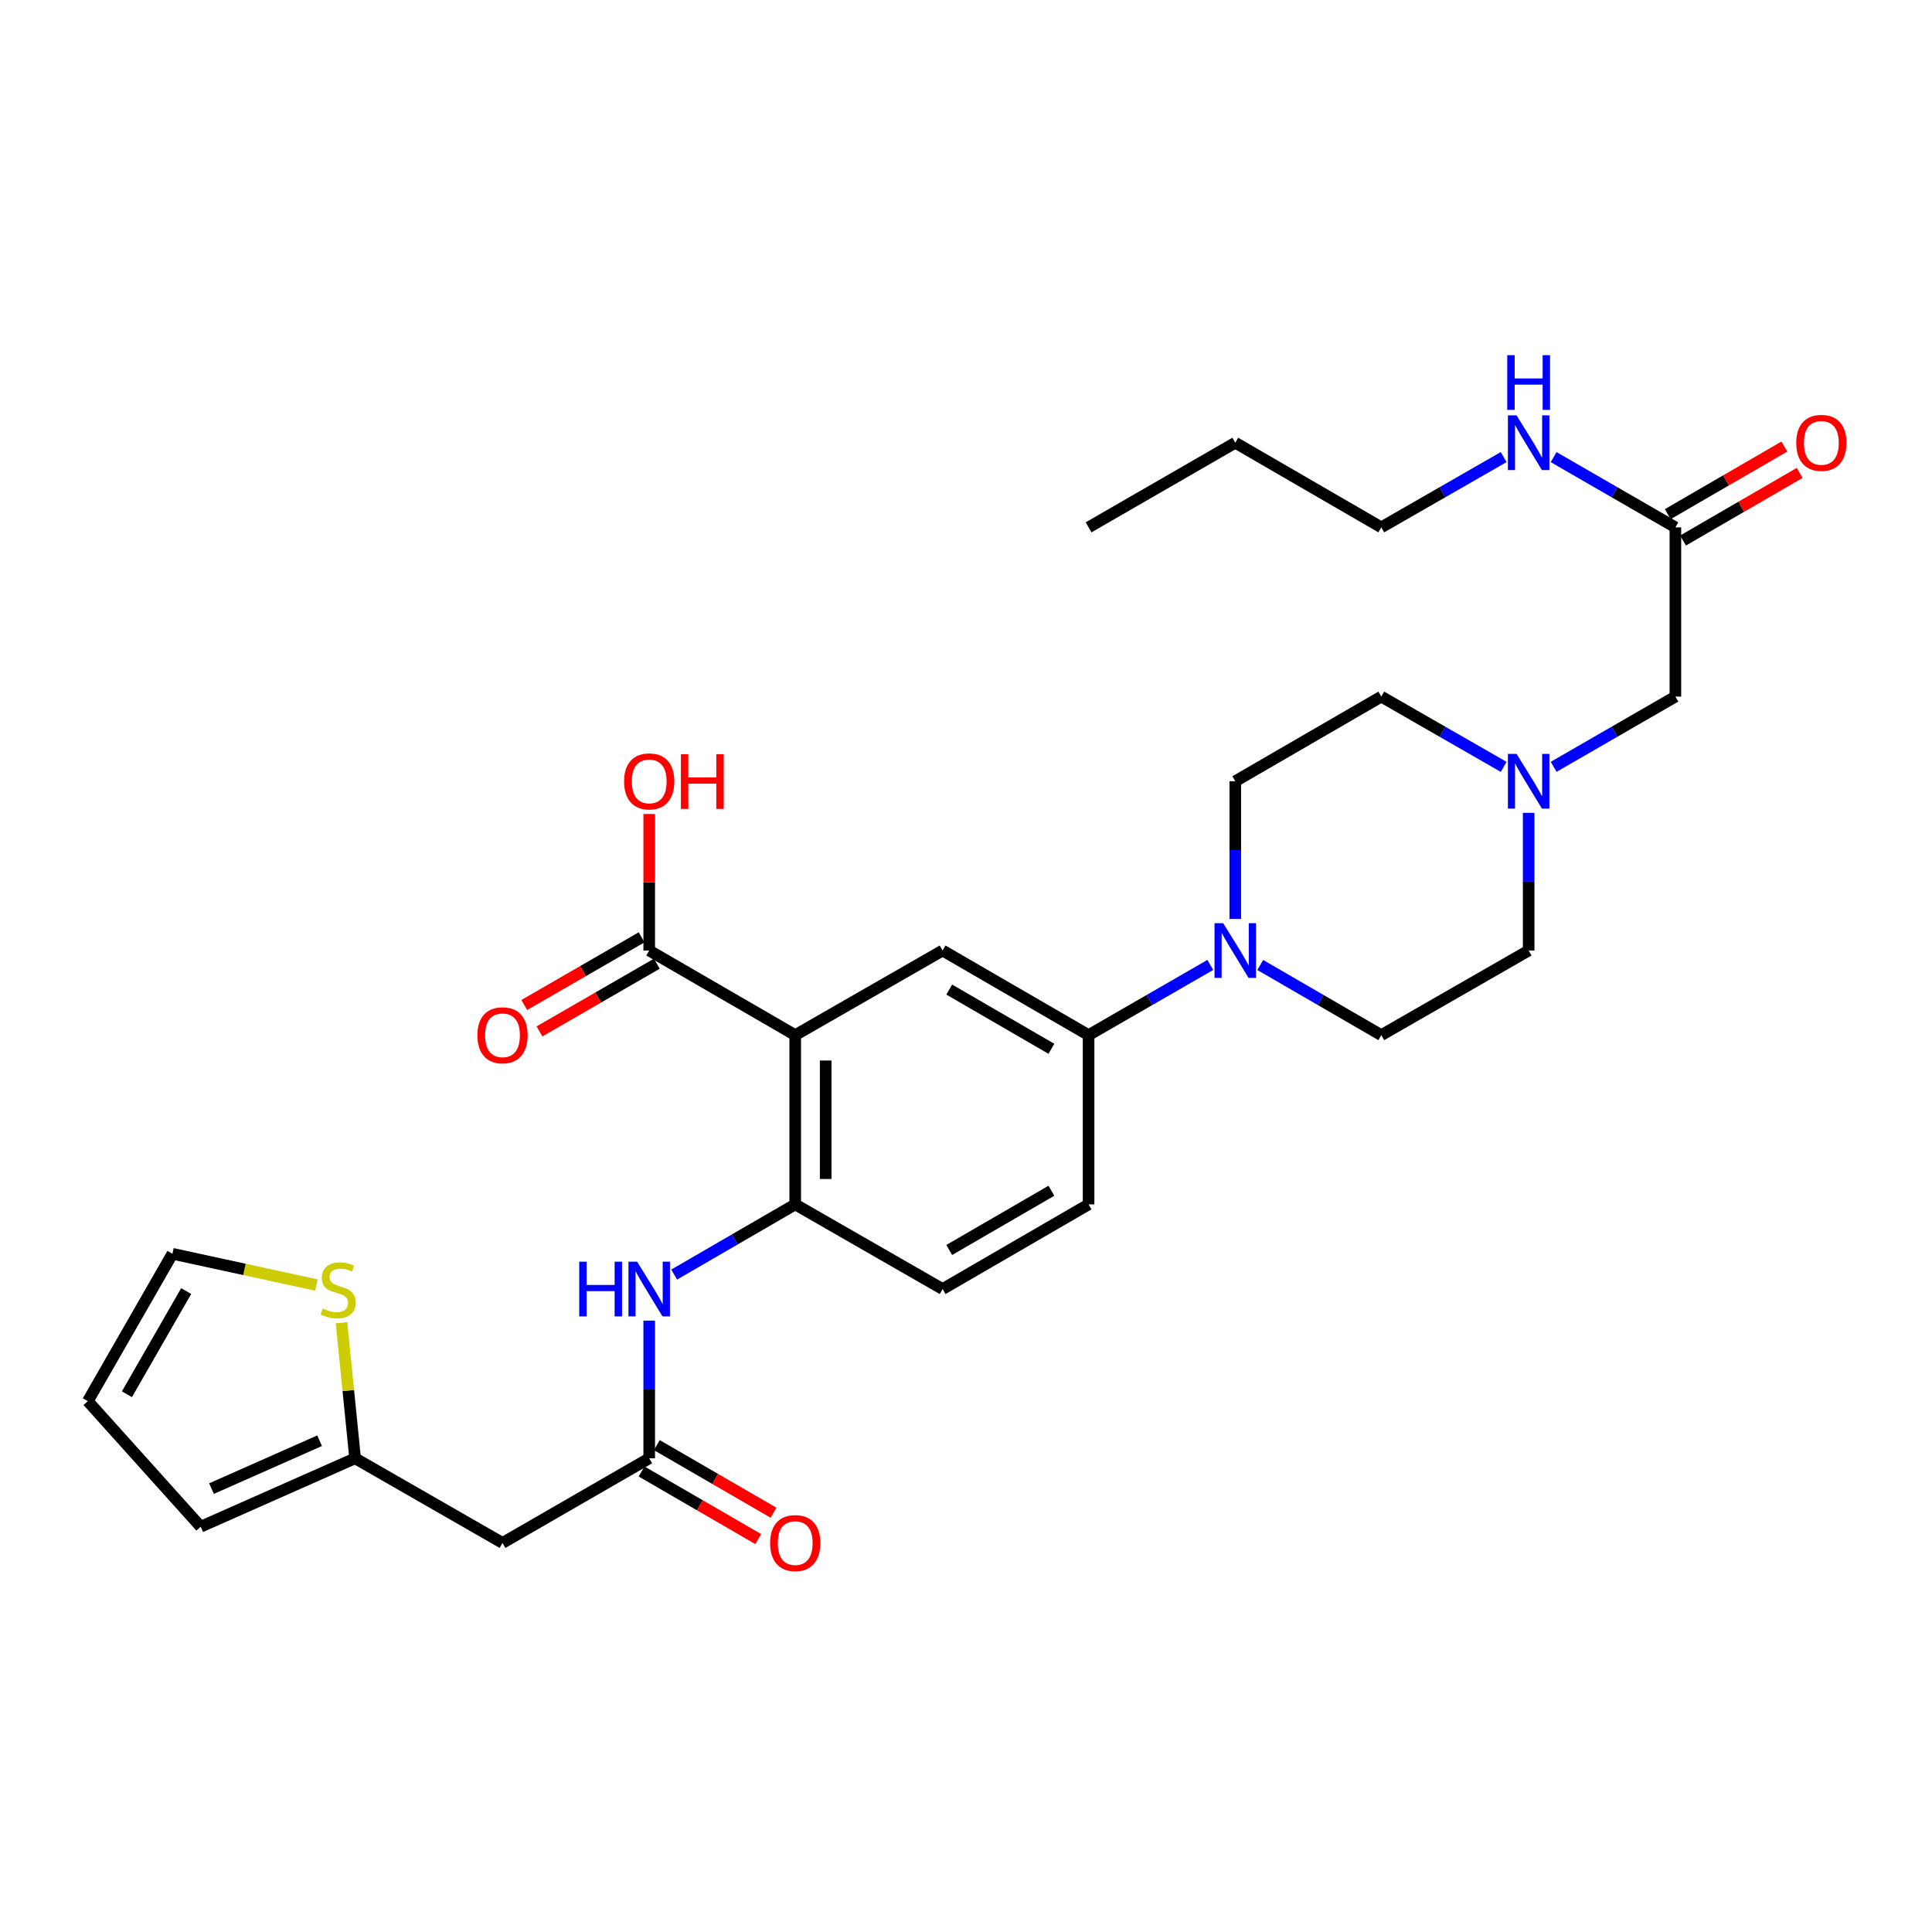 <?xml version='1.0' encoding='iso-8859-1'?>
<svg version='1.1' baseProfile='full'
              xmlns='http://www.w3.org/2000/svg'
                      xmlns:rdkit='http://www.rdkit.org/xml'
                      xmlns:xlink='http://www.w3.org/1999/xlink'
                  xml:space='preserve'
width='1000px' height='1000px' viewBox='0 0 1000 1000'>
<!-- END OF HEADER -->
<rect style='opacity:1.0;fill:#FFFFFF;stroke:none' width='1000' height='1000' x='0' y='0'> </rect>
<path class='bond-0' d='M 411.6,535.781 L 411.6,623.398' style='fill:none;fill-rule:evenodd;stroke:#000000;stroke-width:6px;stroke-linecap:butt;stroke-linejoin:miter;stroke-opacity:1' />
<path class='bond-0' d='M 427.371,548.923 L 427.371,610.256' style='fill:none;fill-rule:evenodd;stroke:#000000;stroke-width:6px;stroke-linecap:butt;stroke-linejoin:miter;stroke-opacity:1' />
<path class='bond-2' d='M 411.6,535.781 L 487.897,491.989' style='fill:none;fill-rule:evenodd;stroke:#000000;stroke-width:6px;stroke-linecap:butt;stroke-linejoin:miter;stroke-opacity:1' />
<path class='bond-3' d='M 411.6,535.781 L 336.03,491.989' style='fill:none;fill-rule:evenodd;stroke:#000000;stroke-width:6px;stroke-linecap:butt;stroke-linejoin:miter;stroke-opacity:1' />
<path class='bond-6' d='M 411.6,623.398 L 380.277,641.557' style='fill:none;fill-rule:evenodd;stroke:#000000;stroke-width:6px;stroke-linecap:butt;stroke-linejoin:miter;stroke-opacity:1' />
<path class='bond-6' d='M 380.277,641.557 L 348.953,659.715' style='fill:none;fill-rule:evenodd;stroke:#0000FF;stroke-width:6px;stroke-linecap:butt;stroke-linejoin:miter;stroke-opacity:1' />
<path class='bond-14' d='M 411.6,623.398 L 487.897,667.207' style='fill:none;fill-rule:evenodd;stroke:#000000;stroke-width:6px;stroke-linecap:butt;stroke-linejoin:miter;stroke-opacity:1' />
<path class='bond-1' d='M 626.448,499.447 L 594.949,517.614' style='fill:none;fill-rule:evenodd;stroke:#0000FF;stroke-width:6px;stroke-linecap:butt;stroke-linejoin:miter;stroke-opacity:1' />
<path class='bond-1' d='M 594.949,517.614 L 563.45,535.781' style='fill:none;fill-rule:evenodd;stroke:#000000;stroke-width:6px;stroke-linecap:butt;stroke-linejoin:miter;stroke-opacity:1' />
<path class='bond-12' d='M 639.379,475.639 L 639.379,440.005' style='fill:none;fill-rule:evenodd;stroke:#0000FF;stroke-width:6px;stroke-linecap:butt;stroke-linejoin:miter;stroke-opacity:1' />
<path class='bond-12' d='M 639.379,440.005 L 639.379,404.372' style='fill:none;fill-rule:evenodd;stroke:#000000;stroke-width:6px;stroke-linecap:butt;stroke-linejoin:miter;stroke-opacity:1' />
<path class='bond-13' d='M 652.303,499.478 L 683.626,517.629' style='fill:none;fill-rule:evenodd;stroke:#0000FF;stroke-width:6px;stroke-linecap:butt;stroke-linejoin:miter;stroke-opacity:1' />
<path class='bond-13' d='M 683.626,517.629 L 714.95,535.781' style='fill:none;fill-rule:evenodd;stroke:#000000;stroke-width:6px;stroke-linecap:butt;stroke-linejoin:miter;stroke-opacity:1' />
<path class='bond-5' d='M 487.897,491.989 L 563.45,535.781' style='fill:none;fill-rule:evenodd;stroke:#000000;stroke-width:6px;stroke-linecap:butt;stroke-linejoin:miter;stroke-opacity:1' />
<path class='bond-5' d='M 491.322,512.203 L 544.208,542.857' style='fill:none;fill-rule:evenodd;stroke:#000000;stroke-width:6px;stroke-linecap:butt;stroke-linejoin:miter;stroke-opacity:1' />
<path class='bond-16' d='M 332.09,485.158 L 301.721,502.673' style='fill:none;fill-rule:evenodd;stroke:#000000;stroke-width:6px;stroke-linecap:butt;stroke-linejoin:miter;stroke-opacity:1' />
<path class='bond-16' d='M 301.721,502.673 L 271.352,520.188' style='fill:none;fill-rule:evenodd;stroke:#FF0000;stroke-width:6px;stroke-linecap:butt;stroke-linejoin:miter;stroke-opacity:1' />
<path class='bond-16' d='M 339.969,498.82 L 309.6,516.335' style='fill:none;fill-rule:evenodd;stroke:#000000;stroke-width:6px;stroke-linecap:butt;stroke-linejoin:miter;stroke-opacity:1' />
<path class='bond-16' d='M 309.6,516.335 L 279.231,533.85' style='fill:none;fill-rule:evenodd;stroke:#FF0000;stroke-width:6px;stroke-linecap:butt;stroke-linejoin:miter;stroke-opacity:1' />
<path class='bond-26' d='M 336.03,491.989 L 336.03,456.656' style='fill:none;fill-rule:evenodd;stroke:#000000;stroke-width:6px;stroke-linecap:butt;stroke-linejoin:miter;stroke-opacity:1' />
<path class='bond-26' d='M 336.03,456.656 L 336.03,421.322' style='fill:none;fill-rule:evenodd;stroke:#FF0000;stroke-width:6px;stroke-linecap:butt;stroke-linejoin:miter;stroke-opacity:1' />
<path class='bond-4' d='M 336.03,754.816 L 336.03,719.187' style='fill:none;fill-rule:evenodd;stroke:#000000;stroke-width:6px;stroke-linecap:butt;stroke-linejoin:miter;stroke-opacity:1' />
<path class='bond-4' d='M 336.03,719.187 L 336.03,683.557' style='fill:none;fill-rule:evenodd;stroke:#0000FF;stroke-width:6px;stroke-linecap:butt;stroke-linejoin:miter;stroke-opacity:1' />
<path class='bond-7' d='M 336.03,754.816 L 260.1,798.616' style='fill:none;fill-rule:evenodd;stroke:#000000;stroke-width:6px;stroke-linecap:butt;stroke-linejoin:miter;stroke-opacity:1' />
<path class='bond-18' d='M 332.075,761.638 L 362.269,779.138' style='fill:none;fill-rule:evenodd;stroke:#000000;stroke-width:6px;stroke-linecap:butt;stroke-linejoin:miter;stroke-opacity:1' />
<path class='bond-18' d='M 362.269,779.138 L 392.462,796.638' style='fill:none;fill-rule:evenodd;stroke:#FF0000;stroke-width:6px;stroke-linecap:butt;stroke-linejoin:miter;stroke-opacity:1' />
<path class='bond-18' d='M 339.984,747.993 L 370.177,765.493' style='fill:none;fill-rule:evenodd;stroke:#000000;stroke-width:6px;stroke-linecap:butt;stroke-linejoin:miter;stroke-opacity:1' />
<path class='bond-18' d='M 370.177,765.493 L 400.371,782.993' style='fill:none;fill-rule:evenodd;stroke:#FF0000;stroke-width:6px;stroke-linecap:butt;stroke-linejoin:miter;stroke-opacity:1' />
<path class='bond-20' d='M 563.45,535.781 L 563.45,623.398' style='fill:none;fill-rule:evenodd;stroke:#000000;stroke-width:6px;stroke-linecap:butt;stroke-linejoin:miter;stroke-opacity:1' />
<path class='bond-8' d='M 260.1,798.616 L 183.803,754.816' style='fill:none;fill-rule:evenodd;stroke:#000000;stroke-width:6px;stroke-linecap:butt;stroke-linejoin:miter;stroke-opacity:1' />
<path class='bond-10' d='M 183.803,754.816 L 180.279,719.731' style='fill:none;fill-rule:evenodd;stroke:#000000;stroke-width:6px;stroke-linecap:butt;stroke-linejoin:miter;stroke-opacity:1' />
<path class='bond-10' d='M 180.279,719.731 L 176.756,684.647' style='fill:none;fill-rule:evenodd;stroke:#CCCC00;stroke-width:6px;stroke-linecap:butt;stroke-linejoin:miter;stroke-opacity:1' />
<path class='bond-17' d='M 183.803,754.816 L 103.878,790.231' style='fill:none;fill-rule:evenodd;stroke:#000000;stroke-width:6px;stroke-linecap:butt;stroke-linejoin:miter;stroke-opacity:1' />
<path class='bond-17' d='M 165.425,745.709 L 109.478,770.5' style='fill:none;fill-rule:evenodd;stroke:#000000;stroke-width:6px;stroke-linecap:butt;stroke-linejoin:miter;stroke-opacity:1' />
<path class='bond-9' d='M 791.23,420.722 L 791.23,456.356' style='fill:none;fill-rule:evenodd;stroke:#0000FF;stroke-width:6px;stroke-linecap:butt;stroke-linejoin:miter;stroke-opacity:1' />
<path class='bond-9' d='M 791.23,456.356 L 791.23,491.989' style='fill:none;fill-rule:evenodd;stroke:#000000;stroke-width:6px;stroke-linecap:butt;stroke-linejoin:miter;stroke-opacity:1' />
<path class='bond-19' d='M 804.161,396.912 L 835.669,378.737' style='fill:none;fill-rule:evenodd;stroke:#0000FF;stroke-width:6px;stroke-linecap:butt;stroke-linejoin:miter;stroke-opacity:1' />
<path class='bond-19' d='M 835.669,378.737 L 867.177,360.563' style='fill:none;fill-rule:evenodd;stroke:#000000;stroke-width:6px;stroke-linecap:butt;stroke-linejoin:miter;stroke-opacity:1' />
<path class='bond-31' d='M 778.29,396.941 L 746.62,378.752' style='fill:none;fill-rule:evenodd;stroke:#0000FF;stroke-width:6px;stroke-linecap:butt;stroke-linejoin:miter;stroke-opacity:1' />
<path class='bond-31' d='M 746.62,378.752 L 714.95,360.563' style='fill:none;fill-rule:evenodd;stroke:#000000;stroke-width:6px;stroke-linecap:butt;stroke-linejoin:miter;stroke-opacity:1' />
<path class='bond-15' d='M 163.766,665.128 L 126.511,657.042' style='fill:none;fill-rule:evenodd;stroke:#CCCC00;stroke-width:6px;stroke-linecap:butt;stroke-linejoin:miter;stroke-opacity:1' />
<path class='bond-15' d='M 126.511,657.042 L 89.255,648.956' style='fill:none;fill-rule:evenodd;stroke:#000000;stroke-width:6px;stroke-linecap:butt;stroke-linejoin:miter;stroke-opacity:1' />
<path class='bond-11' d='M 867.177,272.954 L 867.177,360.563' style='fill:none;fill-rule:evenodd;stroke:#000000;stroke-width:6px;stroke-linecap:butt;stroke-linejoin:miter;stroke-opacity:1' />
<path class='bond-22' d='M 871.132,279.776 L 901.316,262.277' style='fill:none;fill-rule:evenodd;stroke:#000000;stroke-width:6px;stroke-linecap:butt;stroke-linejoin:miter;stroke-opacity:1' />
<path class='bond-22' d='M 901.316,262.277 L 931.501,244.778' style='fill:none;fill-rule:evenodd;stroke:#FF0000;stroke-width:6px;stroke-linecap:butt;stroke-linejoin:miter;stroke-opacity:1' />
<path class='bond-22' d='M 863.222,266.132 L 893.406,248.633' style='fill:none;fill-rule:evenodd;stroke:#000000;stroke-width:6px;stroke-linecap:butt;stroke-linejoin:miter;stroke-opacity:1' />
<path class='bond-22' d='M 893.406,248.633 L 923.591,231.134' style='fill:none;fill-rule:evenodd;stroke:#FF0000;stroke-width:6px;stroke-linecap:butt;stroke-linejoin:miter;stroke-opacity:1' />
<path class='bond-25' d='M 867.177,272.954 L 835.669,254.783' style='fill:none;fill-rule:evenodd;stroke:#000000;stroke-width:6px;stroke-linecap:butt;stroke-linejoin:miter;stroke-opacity:1' />
<path class='bond-25' d='M 835.669,254.783 L 804.161,236.612' style='fill:none;fill-rule:evenodd;stroke:#0000FF;stroke-width:6px;stroke-linecap:butt;stroke-linejoin:miter;stroke-opacity:1' />
<path class='bond-24' d='M 639.379,404.372 L 714.95,360.563' style='fill:none;fill-rule:evenodd;stroke:#000000;stroke-width:6px;stroke-linecap:butt;stroke-linejoin:miter;stroke-opacity:1' />
<path class='bond-23' d='M 714.95,535.781 L 791.23,491.989' style='fill:none;fill-rule:evenodd;stroke:#000000;stroke-width:6px;stroke-linecap:butt;stroke-linejoin:miter;stroke-opacity:1' />
<path class='bond-30' d='M 487.897,667.207 L 563.45,623.398' style='fill:none;fill-rule:evenodd;stroke:#000000;stroke-width:6px;stroke-linecap:butt;stroke-linejoin:miter;stroke-opacity:1' />
<path class='bond-30' d='M 491.319,646.992 L 544.206,616.326' style='fill:none;fill-rule:evenodd;stroke:#000000;stroke-width:6px;stroke-linecap:butt;stroke-linejoin:miter;stroke-opacity:1' />
<path class='bond-32' d='M 89.255,648.956 L 45.455,725.236' style='fill:none;fill-rule:evenodd;stroke:#000000;stroke-width:6px;stroke-linecap:butt;stroke-linejoin:miter;stroke-opacity:1' />
<path class='bond-32' d='M 96.361,668.252 L 65.701,721.648' style='fill:none;fill-rule:evenodd;stroke:#000000;stroke-width:6px;stroke-linecap:butt;stroke-linejoin:miter;stroke-opacity:1' />
<path class='bond-21' d='M 103.878,790.231 L 45.455,725.236' style='fill:none;fill-rule:evenodd;stroke:#000000;stroke-width:6px;stroke-linecap:butt;stroke-linejoin:miter;stroke-opacity:1' />
<path class='bond-27' d='M 778.291,236.584 L 746.62,254.769' style='fill:none;fill-rule:evenodd;stroke:#0000FF;stroke-width:6px;stroke-linecap:butt;stroke-linejoin:miter;stroke-opacity:1' />
<path class='bond-27' d='M 746.62,254.769 L 714.95,272.954' style='fill:none;fill-rule:evenodd;stroke:#000000;stroke-width:6px;stroke-linecap:butt;stroke-linejoin:miter;stroke-opacity:1' />
<path class='bond-28' d='M 714.95,272.954 L 639.379,229.154' style='fill:none;fill-rule:evenodd;stroke:#000000;stroke-width:6px;stroke-linecap:butt;stroke-linejoin:miter;stroke-opacity:1' />
<path class='bond-29' d='M 639.379,229.154 L 563.45,272.954' style='fill:none;fill-rule:evenodd;stroke:#000000;stroke-width:6px;stroke-linecap:butt;stroke-linejoin:miter;stroke-opacity:1' />
<path  class='atom-2' d='M 633.119 477.829
L 642.399 492.829
Q 643.319 494.309, 644.799 496.989
Q 646.279 499.669, 646.359 499.829
L 646.359 477.829
L 650.119 477.829
L 650.119 506.149
L 646.239 506.149
L 636.279 489.749
Q 635.119 487.829, 633.879 485.629
Q 632.679 483.429, 632.319 482.749
L 632.319 506.149
L 628.639 506.149
L 628.639 477.829
L 633.119 477.829
' fill='#0000FF'/>
<path  class='atom-7' d='M 299.81 653.047
L 303.65 653.047
L 303.65 665.087
L 318.13 665.087
L 318.13 653.047
L 321.97 653.047
L 321.97 681.367
L 318.13 681.367
L 318.13 668.287
L 303.65 668.287
L 303.65 681.367
L 299.81 681.367
L 299.81 653.047
' fill='#0000FF'/>
<path  class='atom-7' d='M 329.77 653.047
L 339.05 668.047
Q 339.97 669.527, 341.45 672.207
Q 342.93 674.887, 343.01 675.047
L 343.01 653.047
L 346.77 653.047
L 346.77 681.367
L 342.89 681.367
L 332.93 664.967
Q 331.77 663.047, 330.53 660.847
Q 329.33 658.647, 328.97 657.967
L 328.97 681.367
L 325.29 681.367
L 325.29 653.047
L 329.77 653.047
' fill='#0000FF'/>
<path  class='atom-10' d='M 784.97 390.212
L 794.25 405.212
Q 795.17 406.692, 796.65 409.372
Q 798.13 412.052, 798.21 412.212
L 798.21 390.212
L 801.97 390.212
L 801.97 418.532
L 798.09 418.532
L 788.13 402.132
Q 786.97 400.212, 785.73 398.012
Q 784.53 395.812, 784.17 395.132
L 784.17 418.532
L 780.49 418.532
L 780.49 390.212
L 784.97 390.212
' fill='#0000FF'/>
<path  class='atom-11' d='M 167.041 677.295
Q 167.361 677.415, 168.681 677.975
Q 170.001 678.535, 171.441 678.895
Q 172.921 679.215, 174.361 679.215
Q 177.041 679.215, 178.601 677.935
Q 180.161 676.615, 180.161 674.335
Q 180.161 672.775, 179.361 671.815
Q 178.601 670.855, 177.401 670.335
Q 176.201 669.815, 174.201 669.215
Q 171.681 668.455, 170.161 667.735
Q 168.681 667.015, 167.601 665.495
Q 166.561 663.975, 166.561 661.415
Q 166.561 657.855, 168.961 655.655
Q 171.401 653.455, 176.201 653.455
Q 179.481 653.455, 183.201 655.015
L 182.281 658.095
Q 178.881 656.695, 176.321 656.695
Q 173.561 656.695, 172.041 657.855
Q 170.521 658.975, 170.561 660.935
Q 170.561 662.455, 171.321 663.375
Q 172.121 664.295, 173.241 664.815
Q 174.401 665.335, 176.321 665.935
Q 178.881 666.735, 180.401 667.535
Q 181.921 668.335, 183.001 669.975
Q 184.121 671.575, 184.121 674.335
Q 184.121 678.255, 181.481 680.375
Q 178.881 682.455, 174.521 682.455
Q 172.001 682.455, 170.081 681.895
Q 168.201 681.375, 165.961 680.455
L 167.041 677.295
' fill='#CCCC00'/>
<path  class='atom-17' d='M 247.1 535.861
Q 247.1 529.061, 250.46 525.261
Q 253.82 521.461, 260.1 521.461
Q 266.38 521.461, 269.74 525.261
Q 273.1 529.061, 273.1 535.861
Q 273.1 542.741, 269.7 546.661
Q 266.3 550.541, 260.1 550.541
Q 253.86 550.541, 250.46 546.661
Q 247.1 542.781, 247.1 535.861
M 260.1 547.341
Q 264.42 547.341, 266.74 544.461
Q 269.1 541.541, 269.1 535.861
Q 269.1 530.301, 266.74 527.501
Q 264.42 524.661, 260.1 524.661
Q 255.78 524.661, 253.42 527.461
Q 251.1 530.261, 251.1 535.861
Q 251.1 541.581, 253.42 544.461
Q 255.78 547.341, 260.1 547.341
' fill='#FF0000'/>
<path  class='atom-19' d='M 398.6 798.696
Q 398.6 791.896, 401.96 788.096
Q 405.32 784.296, 411.6 784.296
Q 417.88 784.296, 421.24 788.096
Q 424.6 791.896, 424.6 798.696
Q 424.6 805.576, 421.2 809.496
Q 417.8 813.376, 411.6 813.376
Q 405.36 813.376, 401.96 809.496
Q 398.6 805.616, 398.6 798.696
M 411.6 810.176
Q 415.92 810.176, 418.24 807.296
Q 420.6 804.376, 420.6 798.696
Q 420.6 793.136, 418.24 790.336
Q 415.92 787.496, 411.6 787.496
Q 407.28 787.496, 404.92 790.296
Q 402.6 793.096, 402.6 798.696
Q 402.6 804.416, 404.92 807.296
Q 407.28 810.176, 411.6 810.176
' fill='#FF0000'/>
<path  class='atom-23' d='M 929.729 229.234
Q 929.729 222.434, 933.089 218.634
Q 936.449 214.834, 942.729 214.834
Q 949.009 214.834, 952.369 218.634
Q 955.729 222.434, 955.729 229.234
Q 955.729 236.114, 952.329 240.034
Q 948.929 243.914, 942.729 243.914
Q 936.489 243.914, 933.089 240.034
Q 929.729 236.154, 929.729 229.234
M 942.729 240.714
Q 947.049 240.714, 949.369 237.834
Q 951.729 234.914, 951.729 229.234
Q 951.729 223.674, 949.369 220.874
Q 947.049 218.034, 942.729 218.034
Q 938.409 218.034, 936.049 220.834
Q 933.729 223.634, 933.729 229.234
Q 933.729 234.954, 936.049 237.834
Q 938.409 240.714, 942.729 240.714
' fill='#FF0000'/>
<path  class='atom-26' d='M 784.97 214.994
L 794.25 229.994
Q 795.17 231.474, 796.65 234.154
Q 798.13 236.834, 798.21 236.994
L 798.21 214.994
L 801.97 214.994
L 801.97 243.314
L 798.09 243.314
L 788.13 226.914
Q 786.97 224.994, 785.73 222.794
Q 784.53 220.594, 784.17 219.914
L 784.17 243.314
L 780.49 243.314
L 780.49 214.994
L 784.97 214.994
' fill='#0000FF'/>
<path  class='atom-26' d='M 780.15 183.842
L 783.99 183.842
L 783.99 195.882
L 798.47 195.882
L 798.47 183.842
L 802.31 183.842
L 802.31 212.162
L 798.47 212.162
L 798.47 199.082
L 783.99 199.082
L 783.99 212.162
L 780.15 212.162
L 780.15 183.842
' fill='#0000FF'/>
<path  class='atom-27' d='M 323.03 404.452
Q 323.03 397.652, 326.39 393.852
Q 329.75 390.052, 336.03 390.052
Q 342.31 390.052, 345.67 393.852
Q 349.03 397.652, 349.03 404.452
Q 349.03 411.332, 345.63 415.252
Q 342.23 419.132, 336.03 419.132
Q 329.79 419.132, 326.39 415.252
Q 323.03 411.372, 323.03 404.452
M 336.03 415.932
Q 340.35 415.932, 342.67 413.052
Q 345.03 410.132, 345.03 404.452
Q 345.03 398.892, 342.67 396.092
Q 340.35 393.252, 336.03 393.252
Q 331.71 393.252, 329.35 396.052
Q 327.03 398.852, 327.03 404.452
Q 327.03 410.172, 329.35 413.052
Q 331.71 415.932, 336.03 415.932
' fill='#FF0000'/>
<path  class='atom-27' d='M 352.43 390.372
L 356.27 390.372
L 356.27 402.412
L 370.75 402.412
L 370.75 390.372
L 374.59 390.372
L 374.59 418.692
L 370.75 418.692
L 370.75 405.612
L 356.27 405.612
L 356.27 418.692
L 352.43 418.692
L 352.43 390.372
' fill='#FF0000'/>
</svg>
